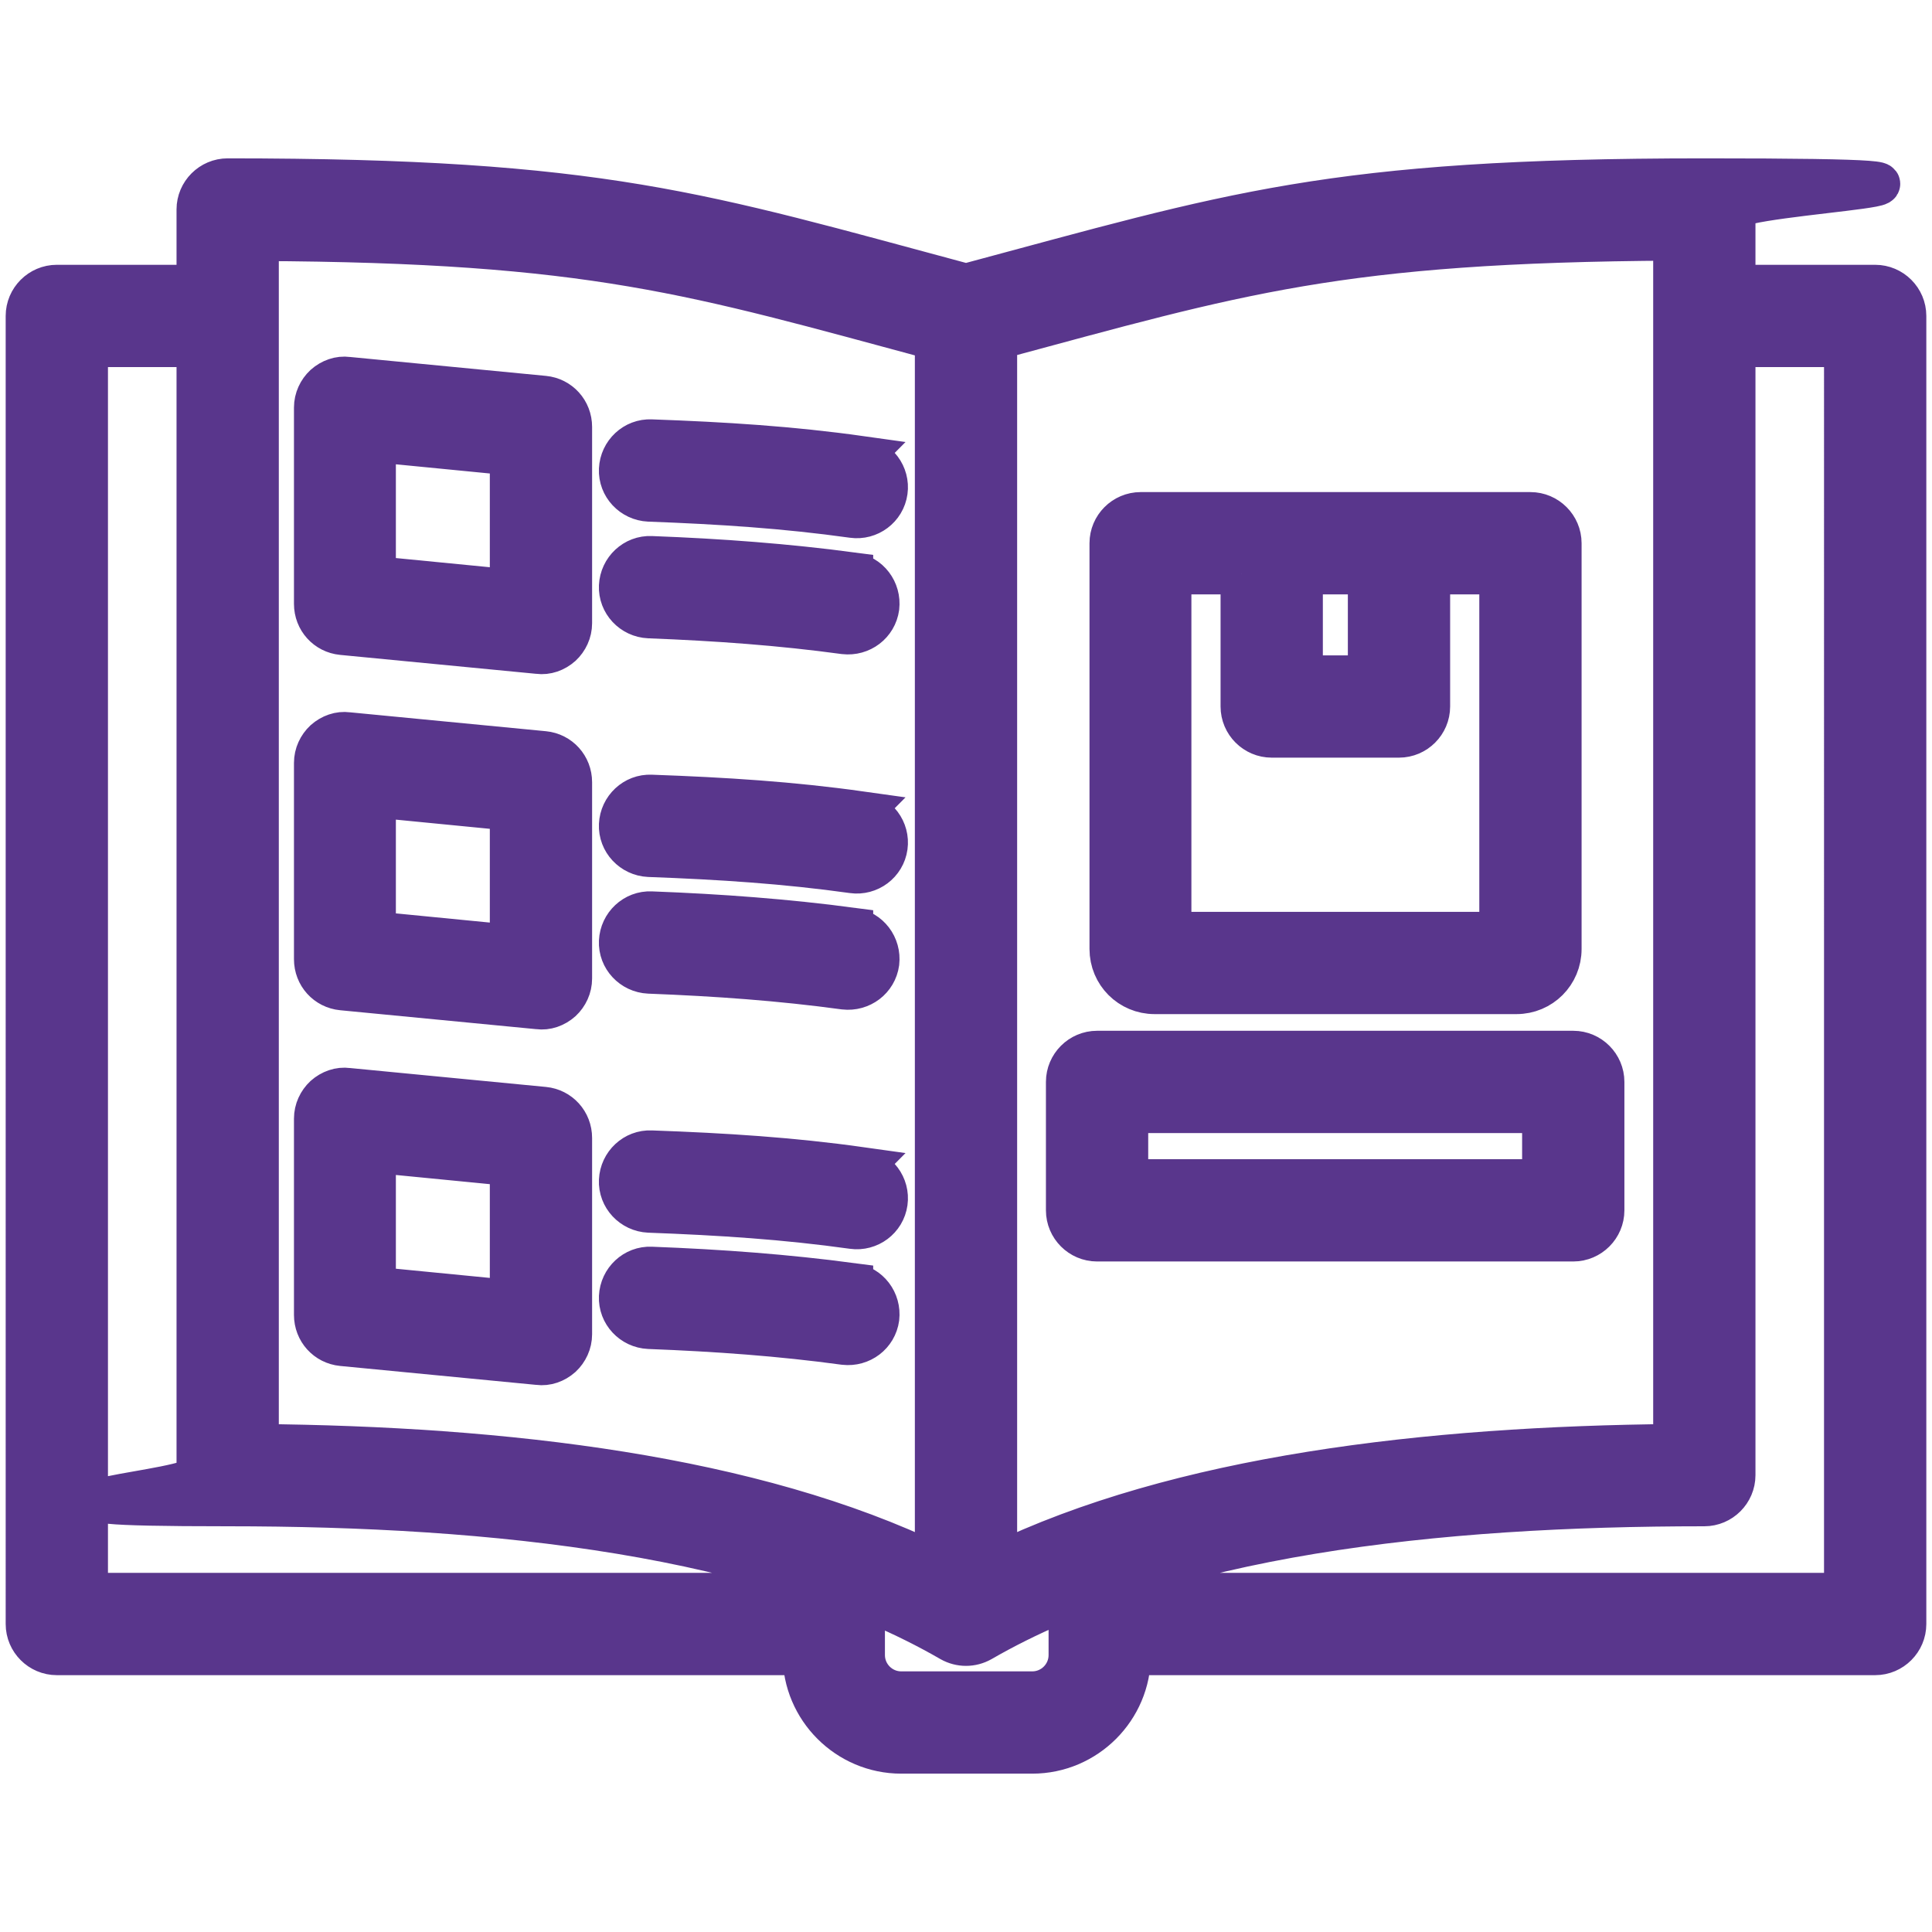 <?xml version="1.0" encoding="UTF-8"?> <svg xmlns="http://www.w3.org/2000/svg" id="Capa_1" version="1.1" viewBox="0 0 510 510"><defs><style> .st0 { fill: #59368c; fill-rule: evenodd; stroke: #59368c; stroke-miterlimit: 10; stroke-width: 11px; } </style></defs><path class="st0" d="M457.9,75.4h37.1c4.4,0,8,3.6,8,8v345.3c0,4.4-3.6,8-8,8h-196.7v.2c0,14.2-11.6,25.8-25.8,25.8h-34.6c-14.2,0-25.8-11.6-25.8-25.8v-.2H15c-4.4,0-8-3.6-8-8V83.4c0-4.4,3.6-8,8-8h37.1v-20.1c0-4.4,3.6-8,8-8,99.1,0,124.8,9,194.9,27.8,70.2-18.8,95.8-27.8,194.9-27.8s8,3.6,8,8v20.1ZM52.1,91.4h-29.1v329.3h197.1c4.4,0,8,3.6,8,8v8.2c0,5.4,4.4,9.8,9.8,9.8h34.6c5.4,0,9.8-4.4,9.8-9.8v-8.2c0-4.4,3.6-8,8-8h196.7V91.4h-29.1v298c0,4.4-3.6,8-8,8-70.5,0-142.1,7.6-190.9,35.8,0,0,0,0,0,0-2.5,1.4-5.5,1.4-8,0-48.8-28.2-120.4-35.8-190.9-35.8s-8-3.6-8-8V91.4ZM263,89.6v323.4c48.2-23.4,113.7-31,178.9-31.6V63.3c-88.7.5-115,9-178.9,26.2h0ZM68.1,63.3v318.1c65.2.6,130.6,8.2,178.9,31.6V89.6c-63.9-17.2-90.2-25.8-178.9-26.2h0ZM225,338.9c4.4.6,7.4,4.6,6.9,9-.6,4.4-4.6,7.4-9,6.9-16.9-2.3-33.5-3.5-51.6-4.2-4.4-.2-7.9-3.9-7.7-8.3.2-4.4,3.9-7.9,8.3-7.7,18.5.7,35.7,2,53.1,4.3h0ZM150.8,112.7v51.8c0,2.3-1,4.4-2.6,5.9-1.7,1.5-3.9,2.3-6.1,2l-51.8-5c-4.1-.4-7.2-3.8-7.2-8v-51.8c0-2.3,1-4.4,2.6-5.9,1.7-1.5,3.9-2.3,6.1-2l51.8,5c4.1.4,7.2,3.8,7.2,8h0ZM134.8,120l-35.8-3.5v35.8l35.8,3.5v-35.8ZM227.3,308.4c4.4.6,7.4,4.7,6.8,9-.6,4.4-4.7,7.4-9,6.8-17.9-2.5-34.9-3.6-53.8-4.3-4.4-.2-7.9-3.9-7.7-8.3s3.9-7.9,8.3-7.7c19.5.7,37,1.8,55.5,4.4h0ZM225,245.1c4.4.6,7.4,4.6,6.9,9-.6,4.4-4.6,7.4-9,6.9-16.9-2.3-33.5-3.5-51.6-4.2-4.4-.2-7.9-3.9-7.7-8.3.2-4.4,3.9-7.9,8.3-7.7,18.5.7,35.7,2,53.1,4.3h0ZM225,151.3c4.4.6,7.4,4.6,6.9,9-.6,4.4-4.6,7.4-9,6.9-16.9-2.3-33.5-3.5-51.6-4.2-4.4-.2-7.9-3.9-7.7-8.3.2-4.4,3.9-7.9,8.3-7.7,18.5.7,35.7,2,53.1,4.3h0ZM227.3,120.7c4.4.6,7.4,4.7,6.8,9-.6,4.4-4.7,7.4-9,6.8-17.9-2.5-34.9-3.6-53.8-4.3-4.4-.2-7.9-3.9-7.7-8.3.2-4.4,3.9-7.9,8.3-7.7,19.5.7,37,1.8,55.5,4.4ZM227.3,214.5c4.4.6,7.4,4.7,6.8,9-.6,4.4-4.7,7.4-9,6.8-17.9-2.5-34.9-3.6-53.8-4.3-4.4-.2-7.9-3.9-7.7-8.3.2-4.4,3.9-7.9,8.3-7.7,19.5.7,37,1.8,55.5,4.4h0ZM150.8,300.4v51.8c0,2.3-1,4.4-2.6,5.9-1.7,1.5-3.9,2.3-6.1,2l-51.8-5c-4.1-.4-7.2-3.8-7.2-8v-51.8c0-2.3,1-4.4,2.6-5.9,1.7-1.5,3.9-2.3,6.1-2l51.8,5c4.1.4,7.2,3.8,7.2,8h0ZM134.8,307.6l-35.8-3.5v35.8l35.8,3.5v-35.8ZM150.8,206.5v51.8c0,2.3-1,4.4-2.6,5.9-1.7,1.5-3.9,2.3-6.1,2l-51.8-5c-4.1-.4-7.2-3.8-7.2-8v-51.8c0-2.3,1-4.4,2.6-5.9,1.7-1.5,3.9-2.3,6.1-2l51.8,5c4.1.4,7.2,3.8,7.2,8h0ZM134.8,213.8l-35.8-3.5v35.8l35.8,3.5v-35.8ZM301,135.4h103c4.4,0,8,3.6,8,8v107.1c0,6.5-5.2,11.7-11.7,11.7h-95.5c-6.5,0-11.7-5.2-11.7-11.7v-107.1c0-4.4,3.6-8,8-8h0ZM327.7,151.4h-18.7v94.8h87v-94.8h-18.7v35.1c0,4.4-3.6,8-8,8h-33.6c-4.4,0-8-3.6-8-8v-35.1ZM361.3,151.4h-17.6v27.1h17.6v-27.1ZM423.3,285.6v33.9c0,4.4-3.6,8-8,8h-125.7c-4.4,0-8-3.6-8-8v-33.9c0-4.4,3.6-8,8-8h125.7c4.4,0,8,3.6,8,8ZM407.3,293.6h-109.7v17.9h109.7v-17.9Z"></path></svg> 